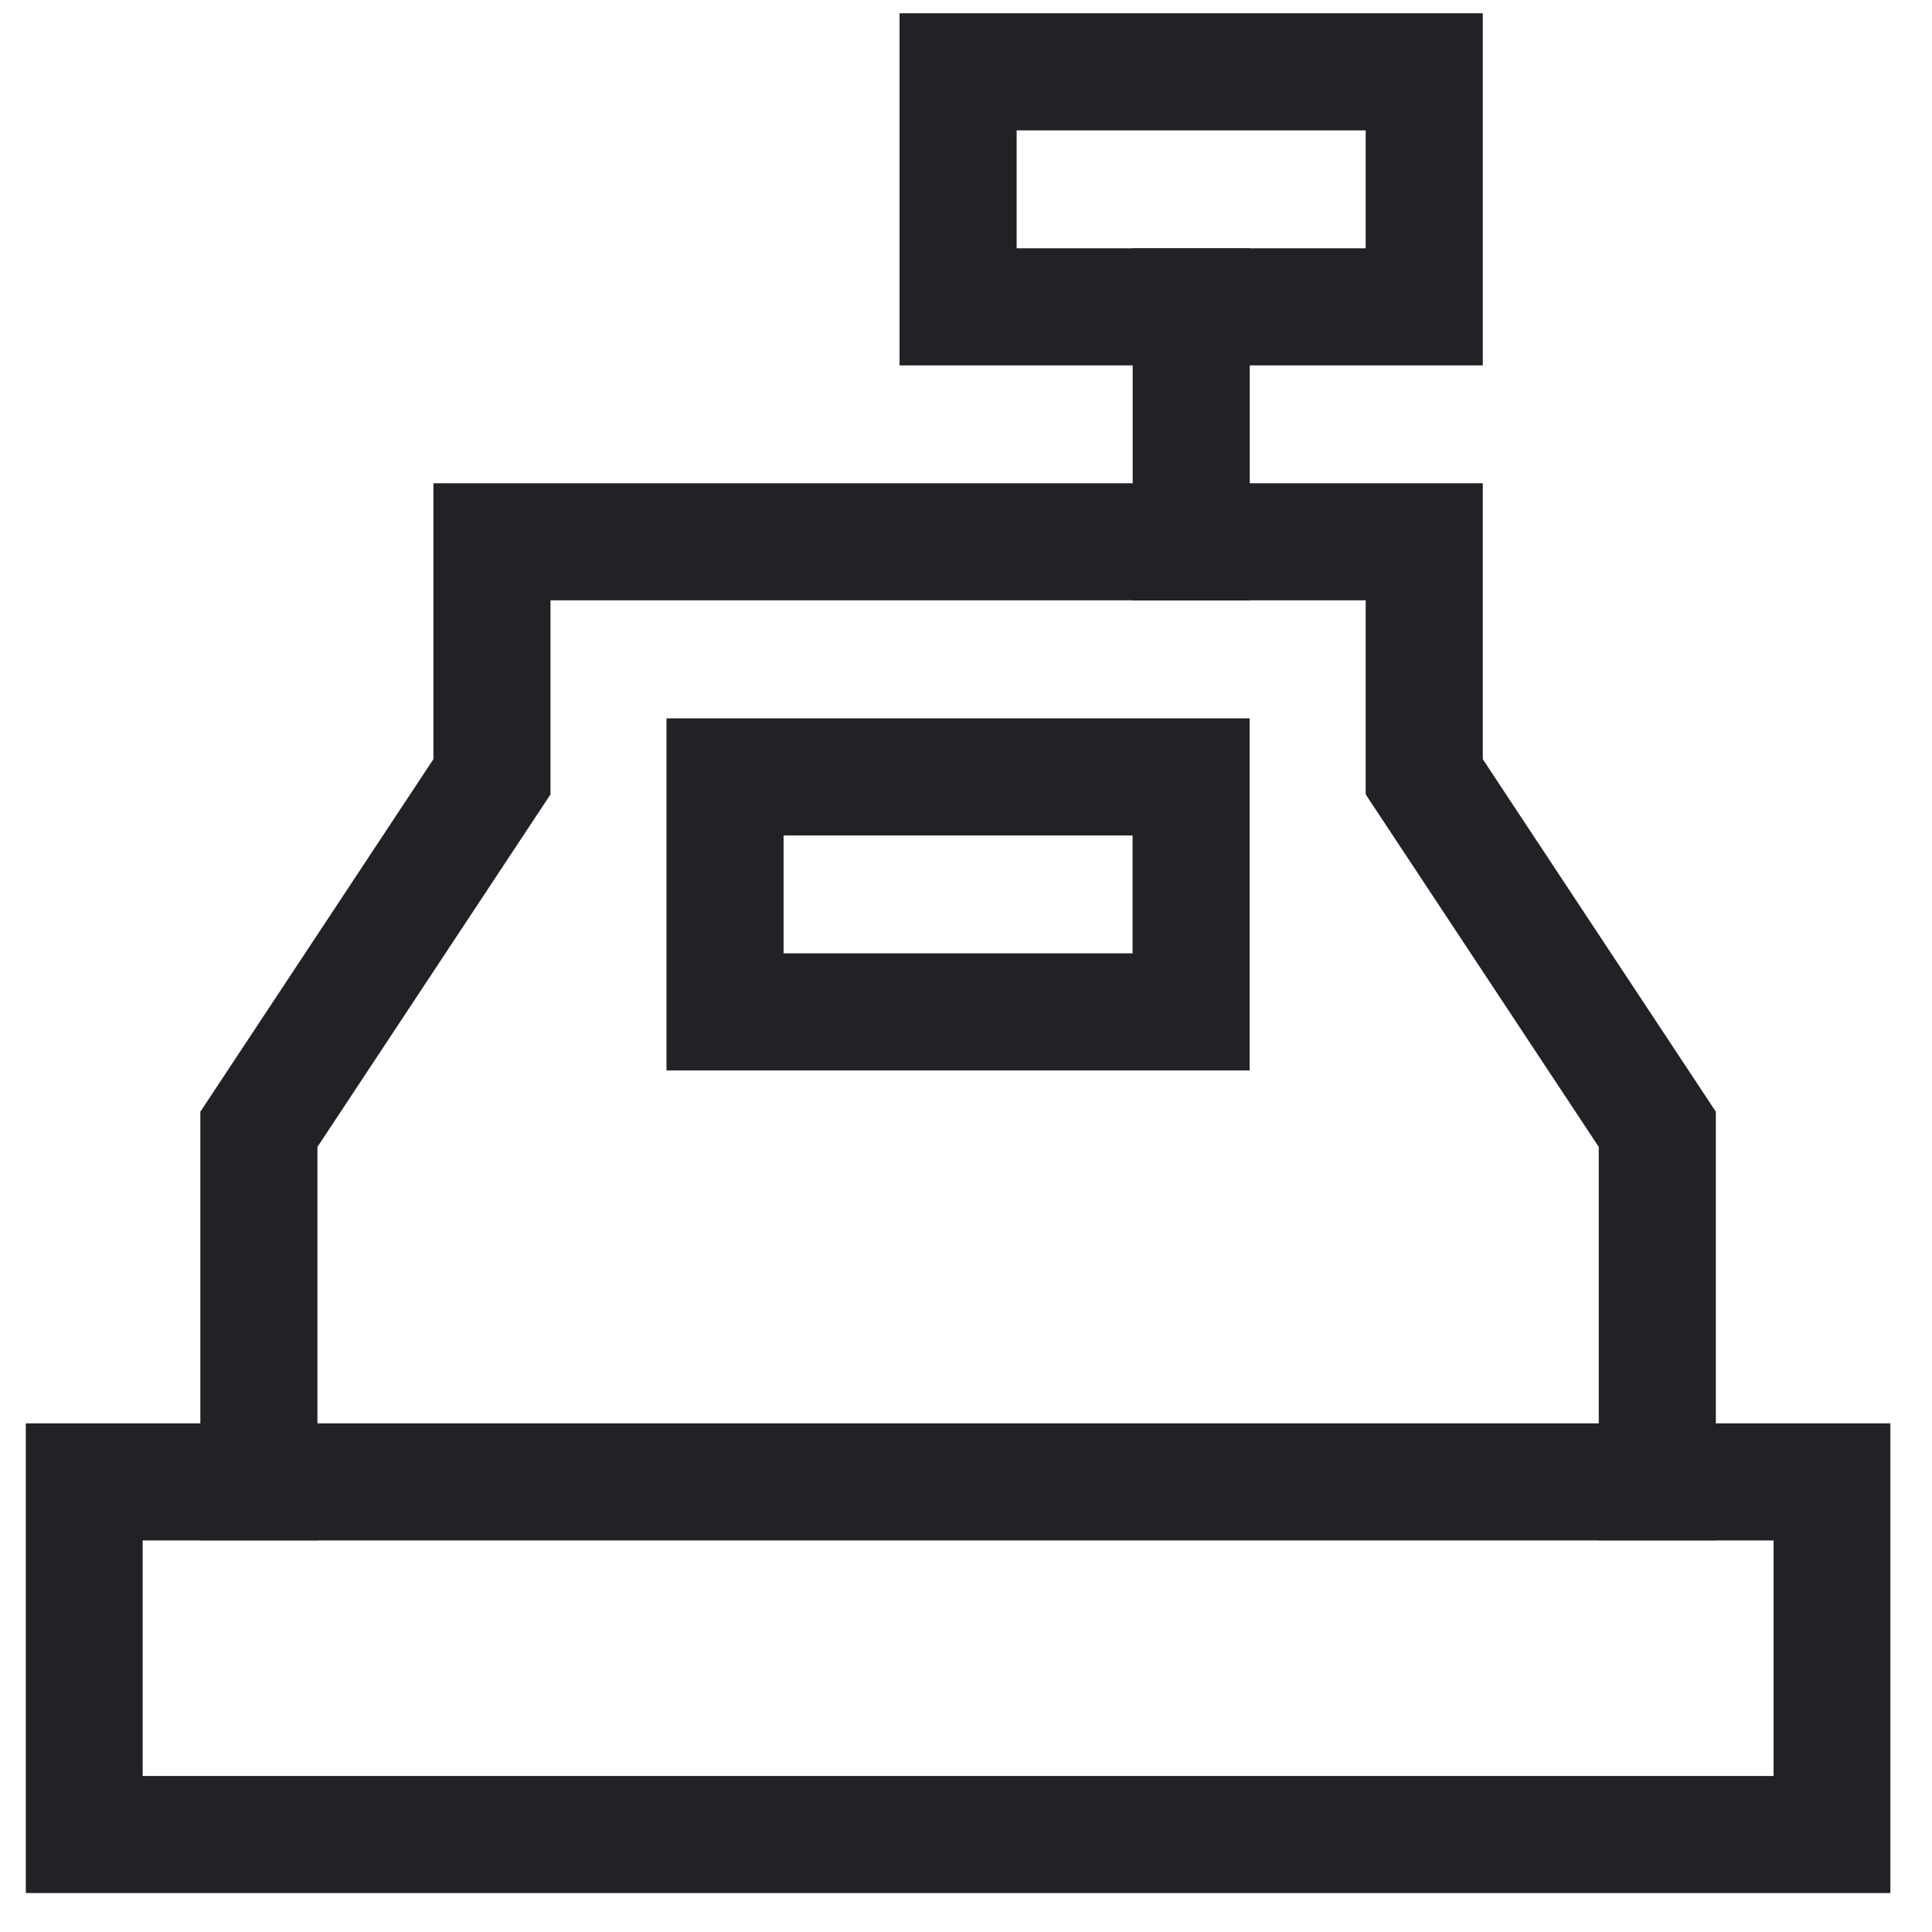 <?xml version="1.0" encoding="UTF-8"?>
<svg xmlns="http://www.w3.org/2000/svg" width="33" height="33" viewBox="0 0 33 33" fill="none">
  <g clip-path="url(#clip0_2382_6995)">
    <path d="M24.327 1.227H16.365V5.241H24.327V1.227Z" stroke="#212225" stroke-width="2" stroke-miterlimit="10" stroke-linecap="square"></path>
    <path d="M20.347 5.242V9.257" stroke="#212225" stroke-width="2" stroke-miterlimit="10" stroke-linecap="square"></path>
    <path d="M20.345 13.27H12.384V17.284H20.345V13.27Z" stroke="#212225" stroke-width="2" stroke-miterlimit="10" stroke-linecap="square"></path>
    <path d="M4.422 25.311V19.29L8.403 13.268V9.254H24.327V13.268L28.308 19.29V25.311" stroke="#212225" stroke-width="2" stroke-miterlimit="10" stroke-linecap="square"></path>
    <path d="M31.294 31.335H1.437V25.312H31.294V31.335Z" stroke="#212225" stroke-width="2" stroke-miterlimit="10" stroke-linecap="square"></path>
  </g>
  <defs>
    <clipPath id="clip0_2382_6995">
      <rect width="31.848" height="32.114" fill="white" transform="translate(0.441 0.223)"></rect>
    </clipPath>
  </defs>
</svg>
